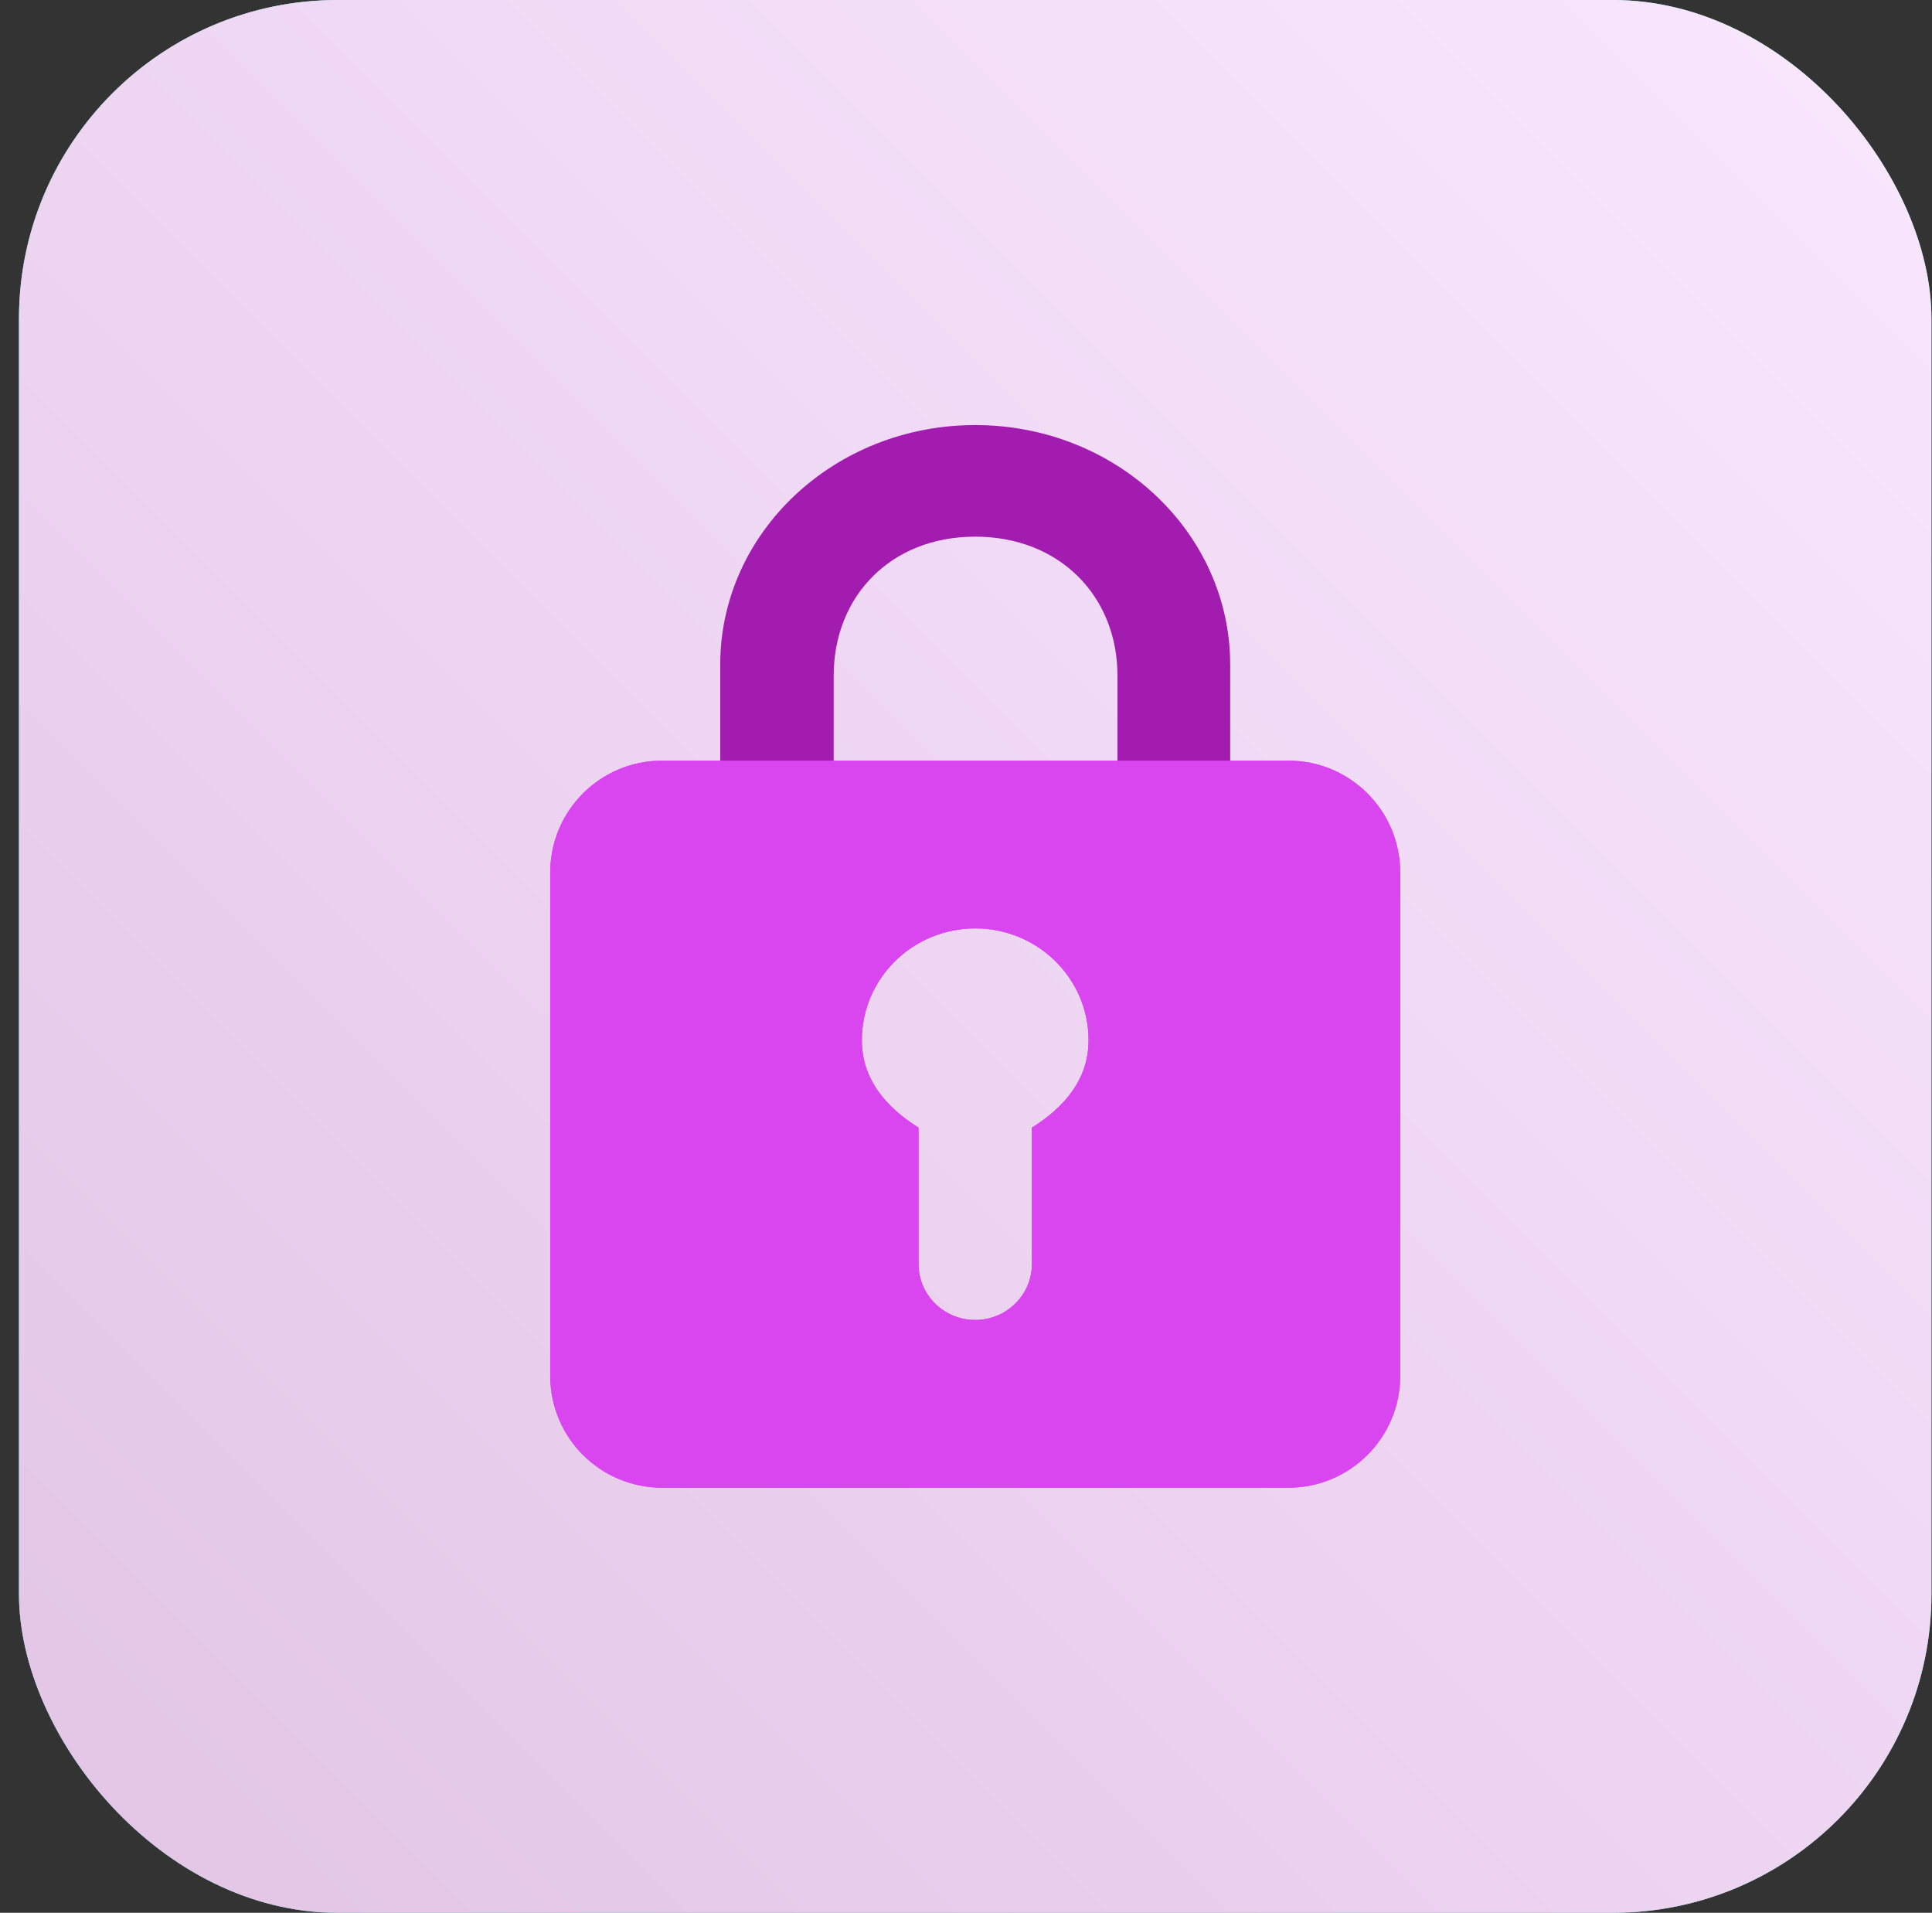 <?xml version="1.0" encoding="UTF-8"?>
<svg width="99px" height="98px" viewBox="0 0 99 98" version="1.1" xmlns="http://www.w3.org/2000/svg" xmlns:xlink="http://www.w3.org/1999/xlink">
    <rect x="0" y="0" width="99" height="98" fill="#333333" stroke="none"/>
    <title>access-management-and-provisioning-icon</title>
    <defs>
        <linearGradient x1="100%" y1="7.07767178e-14%" x2="0%" y2="100%" id="linearGradient-1">
            <stop stop-color="#FAE8FF" offset="0%"></stop>
            <stop stop-color="#E2C4E5" offset="100%"></stop>
        </linearGradient>
        <rect id="path-2" x="0" y="0" width="98" height="98" rx="16.333"></rect>
        <path d="M37.825,17.193 C40.99,17.193 43.556,19.759 43.556,22.924 L43.556,48.713 C43.556,51.879 40.99,54.444 37.825,54.444 L5.731,54.444 C2.566,54.444 8.8817842e-16,51.879 8.8817842e-16,48.713 L0,22.924 C0,19.759 2.566,17.193 5.731,17.193 L37.825,17.193 Z M21.778,25.789 C18.57,25.789 15.97,28.354 15.97,31.52 C15.97,33.555 17.256,34.979 18.874,35.996 L18.874,42.982 C18.874,44.564 20.174,45.848 21.778,45.848 C23.381,45.848 24.681,44.564 24.681,42.982 L24.681,35.996 C26.3,34.982 27.585,33.555 27.585,31.52 C27.585,28.354 24.985,25.789 21.778,25.789 Z" id="path-3"></path>
    </defs>
    <g id="Landing-Updates-2025" stroke="none" stroke-width="1" fill="none" fill-rule="evenodd">
        <g id="company-page-partners-1.2" transform="translate(-225, -1881)">
            <g id="access-management-and-provisioning-icon" transform="translate(225.972, 1881)">
                <g id="Rectangle-Copy-6">
                    <use fill="#5EEAD4" xlink:href="#path-2"></use>
                    <use fill="url(#linearGradient-1)" xlink:href="#path-2"></use>
                </g>
                <g id="lock-fill-copy-3" stroke-width="1" transform="translate(27.222, 21.778)">
                    <g id="Group-5" fill-rule="nonzero">
                        <g id="Combined-Shape" fill="#D946EF">
                            <use xlink:href="#path-3"></use>
                            <use xlink:href="#path-3"></use>
                        </g>
                        <path d="M21.778,5.717 C17.448,5.717 14.526,8.775 14.526,12.844 L14.526,17.193 L8.711,17.193 L8.711,12.281 C8.711,5.498 14.561,0 21.778,0 C28.994,0 34.844,5.498 34.844,12.281 L34.844,17.193 L29.068,17.193 L29.068,12.844 C29.068,8.775 26.108,5.717 21.778,5.717 Z" id="Vector-533-(Stroke)" fill="#A21CAF"></path>
                    </g>
                </g>
            </g>
        </g>
    </g>
</svg>